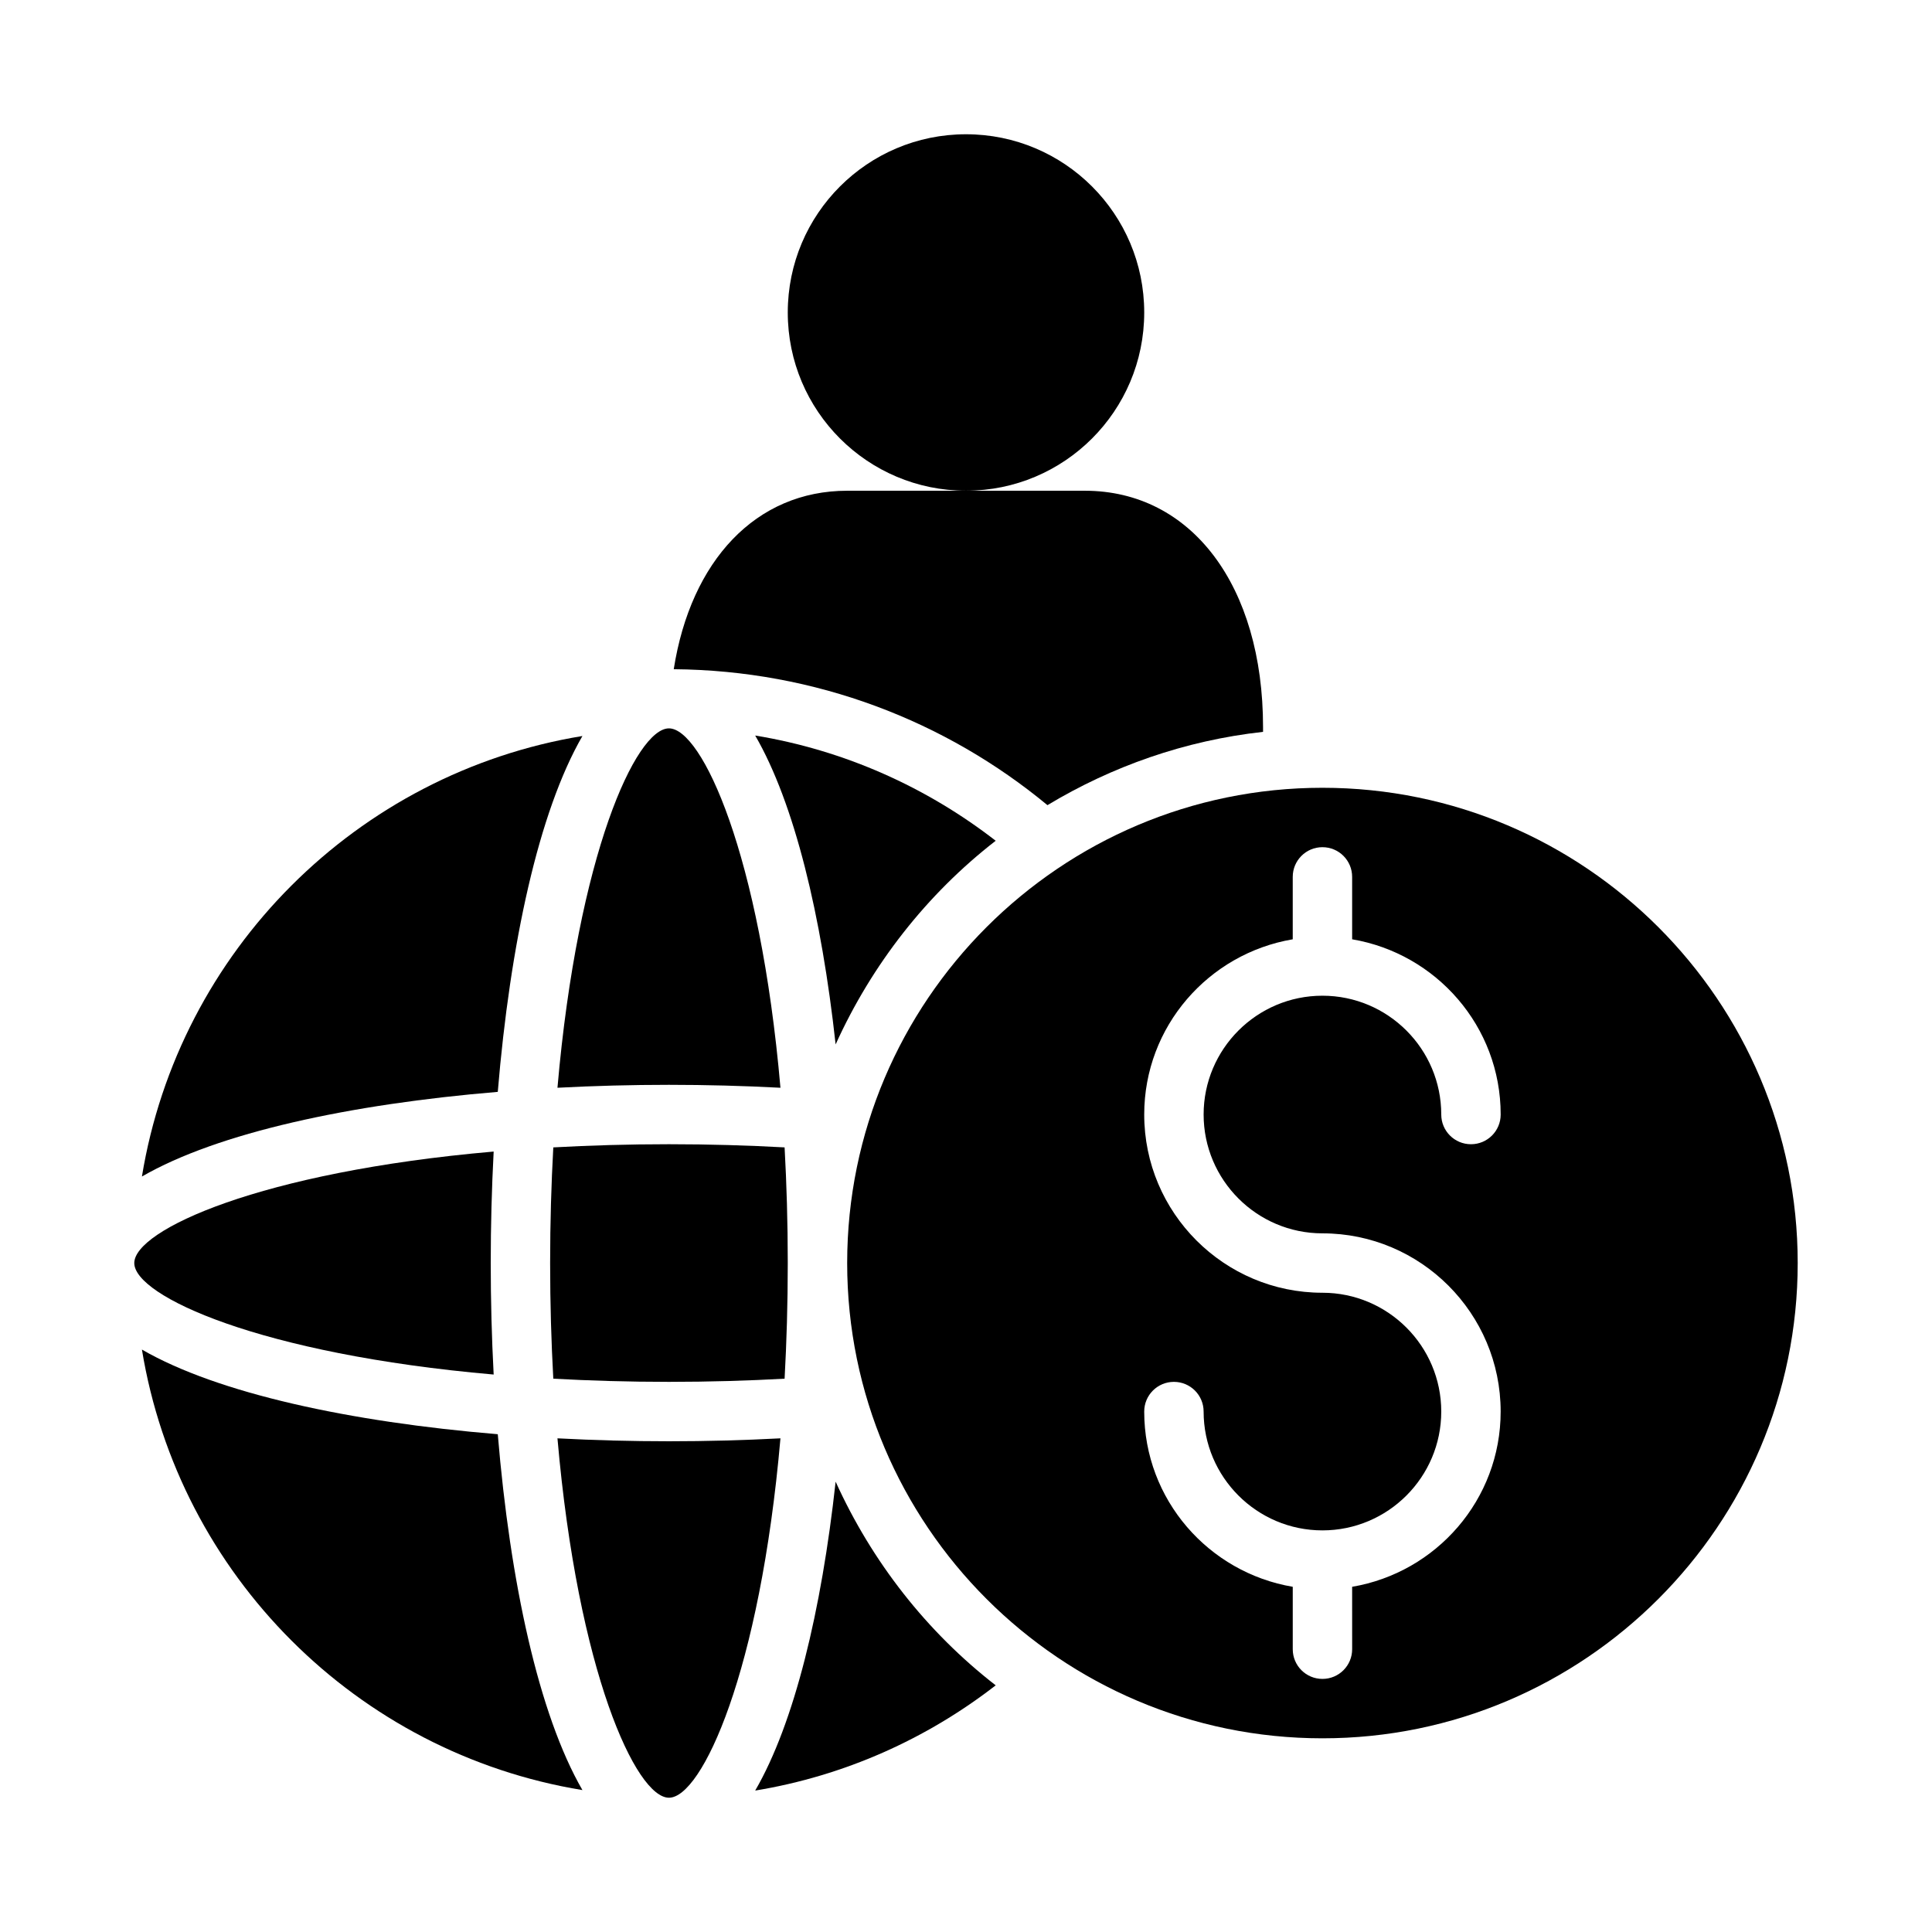 <?xml version="1.0" encoding="UTF-8"?>
<!-- Uploaded to: SVG Repo, www.svgrepo.com, Generator: SVG Repo Mixer Tools -->
<svg fill="#000000" width="800px" height="800px" version="1.1" viewBox="144 144 512 512" xmlns="http://www.w3.org/2000/svg">
 <g>
  <path d="m494.46 352.77c-69.449 0-125.95 56.504-125.95 125.95s56.504 125.95 125.95 125.95c69.449 0 125.95-56.504 125.95-125.95s-56.504-125.95-125.95-125.95zm0 118.08c26.047 0 47.23 21.188 47.23 47.23 0 23.352-17.066 42.66-39.359 46.438l0.004 16.539c0 4.352-3.519 7.871-7.871 7.871-4.352 0-7.871-3.519-7.871-7.871v-16.539c-22.293-3.773-39.363-23.086-39.363-46.438 0-4.352 3.519-7.871 7.871-7.871 4.352 0 7.871 3.519 7.871 7.871 0 17.367 14.121 31.488 31.488 31.488 17.367 0 31.488-14.121 31.488-31.488s-14.121-31.488-31.488-31.488c-26.047 0-47.23-21.188-47.23-47.23 0-23.352 17.066-42.66 39.359-46.438v-16.539c0-4.352 3.519-7.871 7.871-7.871 4.352 0 7.871 3.519 7.871 7.871v16.539c22.293 3.773 39.363 23.086 39.363 46.438 0 4.352-3.519 7.871-7.871 7.871-4.352 0-7.875-3.519-7.875-7.871 0-17.367-14.121-31.488-31.488-31.488-17.367 0-31.488 14.121-31.488 31.488 0.004 17.367 14.125 31.488 31.488 31.488z"/>
  <path d="m290.63 448.07c-0.527 9.645-0.84 19.832-0.84 30.648s0.309 21.004 0.84 30.648c9.645 0.527 19.832 0.84 30.648 0.84s21.004-0.309 30.648-0.84c0.531-9.645 0.84-19.832 0.84-30.648s-0.309-21.004-0.84-30.648c-9.641-0.527-19.832-0.84-30.648-0.84s-21.004 0.312-30.648 0.84z"/>
  <path d="m321.28 525.95c-9.887 0-19.789-0.262-29.547-0.777 5.406 61.973 20.836 95.242 29.547 95.242 8.711 0 24.145-33.27 29.547-95.242-9.758 0.516-19.656 0.777-29.547 0.777z"/>
  <path d="m321.28 431.49c9.887 0 19.789 0.262 29.547 0.777-5.402-61.973-20.832-95.242-29.547-95.242-8.711 0-24.145 33.27-29.547 95.242 9.758-0.516 19.66-0.777 29.547-0.777z"/>
  <path d="m274.05 478.72c0-9.887 0.262-19.789 0.777-29.547-61.973 5.402-95.242 20.836-95.242 29.547s33.27 24.145 95.242 29.547c-0.516-9.758-0.777-19.66-0.777-29.547z"/>
  <path d="m365.45 536.66c-3.738 34.113-10.914 63.949-21.316 81.859 23.73-3.902 45.484-13.73 63.738-27.887-18.246-14.152-32.793-32.723-42.422-53.973z"/>
  <path d="m181.61 501.65c9.789 59.758 56.98 106.95 116.74 116.74-11.617-20.102-19.176-55.16-22.434-94.305-39.145-3.258-74.203-10.816-94.305-22.434z"/>
  <path d="m298.35 339.05c-59.758 9.789-106.95 56.98-116.74 116.74 20.102-11.617 55.16-19.176 94.305-22.434 3.258-39.145 10.816-74.203 22.434-94.305z"/>
  <path d="m407.87 366.81c-18.254-14.156-40.008-23.984-63.738-27.887 10.398 17.91 17.578 47.746 21.316 81.859 9.629-21.25 24.176-39.82 42.422-53.973z"/>
  <path d="m447.23 226.81c0 26.086-21.145 47.234-47.23 47.234s-47.234-21.148-47.234-47.234 21.148-47.23 47.234-47.23 47.23 21.145 47.23 47.23"/>
  <path d="m478.72 337.95v-1.254c0-37.469-18.98-62.645-47.23-62.645h-62.977c-24.168 0-41.445 18.512-45.965 47.297 37.617 0.301 72.102 13.742 99.035 36.027 17.059-10.27 36.383-17.129 57.137-19.426z"/>
 </g>
</svg>